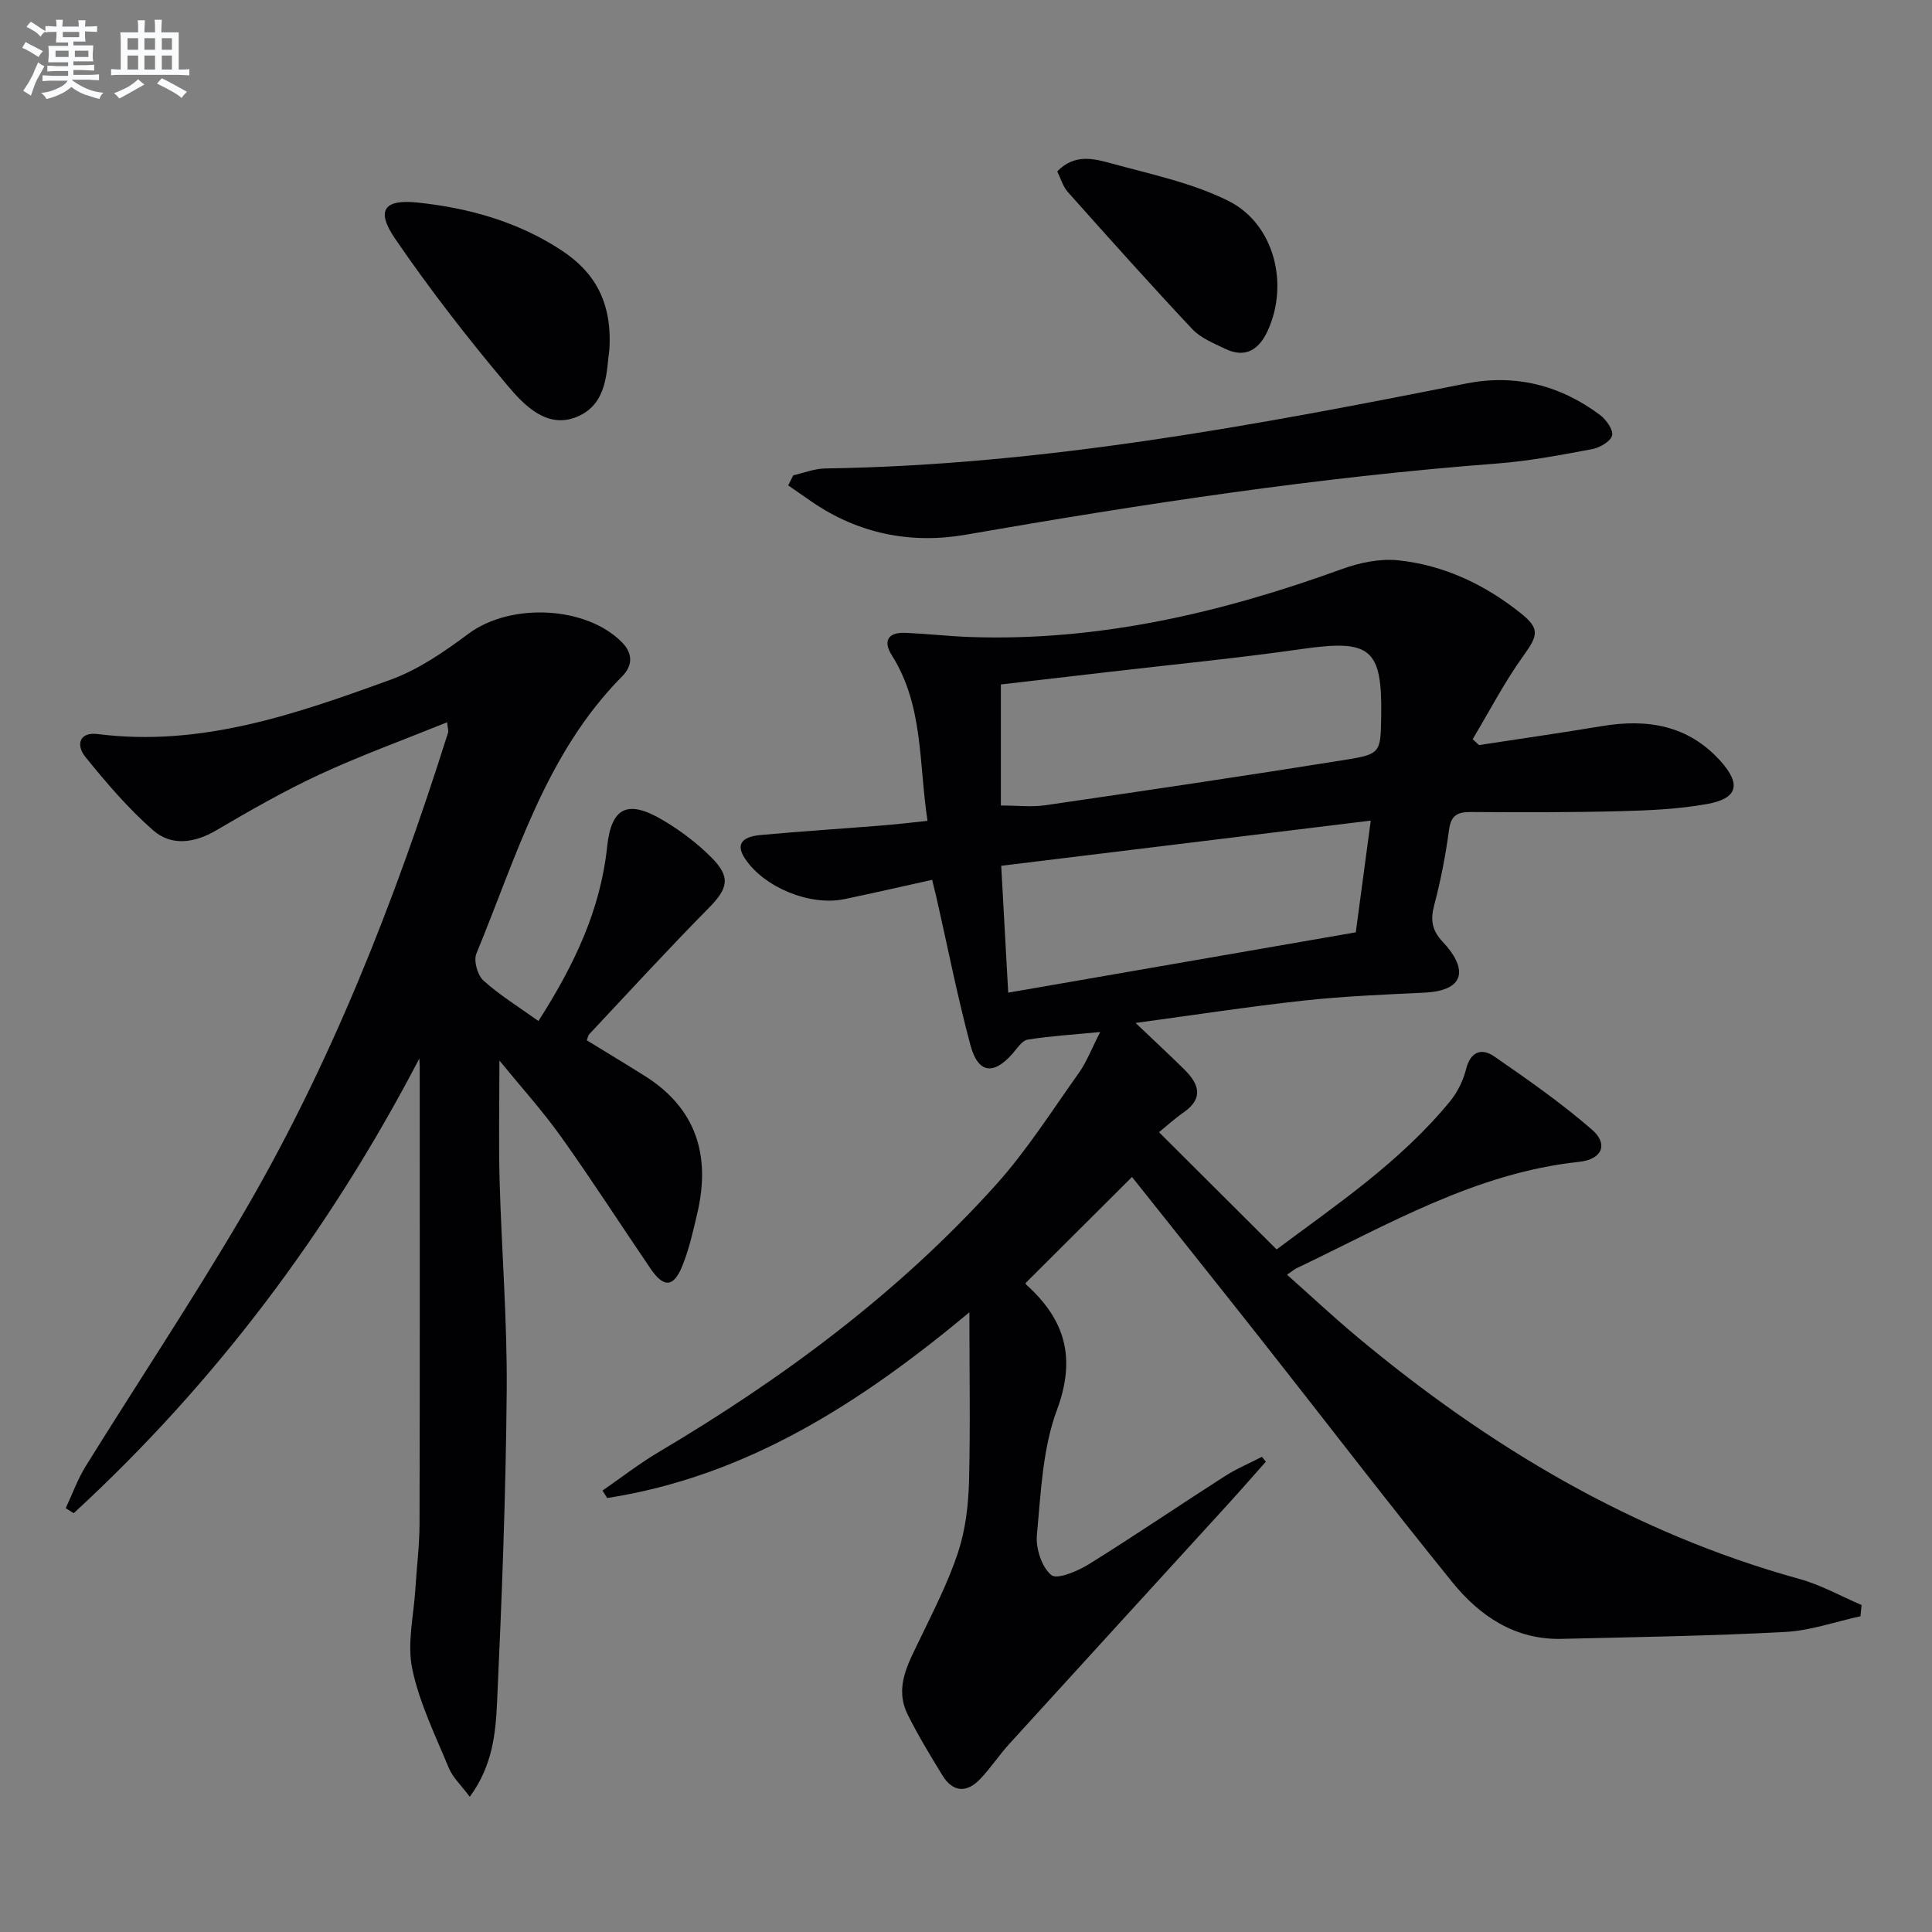 <svg enable-background="new 0 0 400 400" viewBox="0 0 400 400" xmlns="http://www.w3.org/2000/svg"><rect x="0" y="0" width="400" height="400" fill="#808080" stroke="none"/><g fill="#010103"><path d="m200.7 271.7c-22.57 18.8-46.13 33.96-74.99 38.45-.32-.51-.65-1.03-.97-1.54 3.87-2.67 7.59-5.58 11.63-7.97 25.77-15.28 49.68-32.97 69.79-55.3 6.42-7.13 11.62-15.36 17.21-23.21 1.6-2.25 2.6-4.93 4.41-8.46-5.68.55-10.38.83-15.01 1.57-1.17.19-2.17 1.81-3.12 2.89-3.97 4.52-7.16 4.13-8.74-1.77-2.7-10.07-4.71-20.33-7.02-30.51-.25-1.09-.53-2.16-.9-3.69-6.24 1.38-12.18 2.75-18.15 3.99-7.14 1.49-16.63-2.42-20.58-8.36-1.88-2.82-.89-4.54 3.22-4.91 8.44-.77 16.9-1.31 25.35-1.99 2.92-.23 5.82-.59 9.2-.94-1.82-12.03-.82-23.9-7.39-34.28-1.91-3.03-.71-4.81 2.85-4.65 4.48.2 8.95.71 13.43.87 26.67.91 52.07-5.05 76.94-14.08 3.62-1.31 7.79-2.19 11.55-1.81 9.44.97 17.89 4.96 25.31 10.85 4.24 3.36 3.7 4.72.6 9.04-3.89 5.42-6.98 11.41-10.42 17.15.44.41.87.81 1.31 1.22 8.47-1.3 16.95-2.51 25.41-3.92 9.43-1.58 17.93-.22 24.63 7.27 4.26 4.76 3.54 7.71-2.79 8.85-5.85 1.05-11.88 1.33-17.84 1.48-10.33.27-20.66.25-30.99.18-2.76-.02-4.21.56-4.62 3.67-.71 5.26-1.72 10.51-3.08 15.63-.81 3.08-.45 5.23 1.79 7.6 4.8 5.08 5.25 10.06-3.87 10.5-8.29.4-16.6.73-24.84 1.63-11.36 1.24-22.67 2.98-34.9 4.64 3.87 3.68 6.99 6.58 10.03 9.57 3.03 2.98 4.21 5.97-.11 8.97-1.91 1.33-3.64 2.92-5.07 4.08 8.42 8.39 16.15 16.1 24.35 24.27 12.19-9.12 25.61-18.08 35.93-30.7 1.53-1.87 2.7-4.26 3.29-6.6.93-3.72 3.23-4.45 5.85-2.65 6.93 4.78 13.86 9.64 20.21 15.14 3.45 2.99 2.16 6.17-2.66 6.68-21.42 2.28-39.59 13.02-58.44 22-.44.21-.83.55-2.03 1.36 4.93 4.38 9.57 8.73 14.45 12.81 27.24 22.74 57.13 40.63 91.62 50.18 4.46 1.23 8.6 3.57 12.89 5.4-.08.78-.15 1.55-.23 2.33-5.2 1.13-10.36 2.98-15.6 3.25-15.41.82-30.85 1.06-46.27 1.43-9.64.23-16.95-4.72-22.64-11.74-13.3-16.43-26.16-33.22-39.24-49.82-9.06-11.49-18.2-22.91-27.07-34.07-7.49 7.46-14.63 14.59-21.99 21.92-.05-.21-.09.22.11.39 7.99 7.2 10.36 15.09 6.35 25.89-3 8.06-3.34 17.21-4.16 25.93-.26 2.76.99 6.64 2.98 8.29 1.2.99 5.47-.81 7.8-2.26 9.46-5.88 18.68-12.16 28.06-18.17 2.44-1.57 5.16-2.71 7.75-4.05.27.34.54.67.81 1.01-2.67 3-5.31 6.03-8.02 9-15.03 16.48-30.09 32.93-45.1 49.43-2.12 2.33-3.87 5.02-6.05 7.29-2.78 2.91-5.64 2.73-7.8-.79-2.52-4.11-5.03-8.25-7.17-12.55-2.82-5.66.07-10.56 2.47-15.55 2.85-5.94 5.9-11.85 7.95-18.07 1.54-4.66 2.13-9.77 2.27-14.71.28-11.4.07-22.81.07-34.98zm6.52-104.93c3.36 0 6.37.36 9.26-.06 20.69-3.02 41.37-6.08 62.01-9.39 7.4-1.18 7.34-1.51 7.47-8.97.24-14.16-2.22-16.01-16.43-13.98-13.31 1.91-26.7 3.2-40.06 4.76-7.39.86-14.77 1.71-22.25 2.58zm76.58 3.13c-25.84 3.16-51.1 6.24-76.51 9.35.5 9.1.98 17.76 1.45 26.27 24.19-4.2 47.95-8.32 71.96-12.49.97-7.29 1.98-14.82 3.1-23.13z"/><path d="m86.82 219.15c-18.6 35.67-42.19 67.12-71.56 94.14-.55-.35-1.1-.69-1.65-1.04 1.37-2.92 2.47-6.01 4.16-8.73 10.61-17.09 21.76-33.86 31.97-51.19 18.66-31.65 31.98-65.66 43.02-100.62.13-.41-.07-.93-.19-2.17-9.02 3.65-17.87 6.86-26.38 10.8-7.36 3.41-14.44 7.48-21.45 11.59-4.53 2.65-9.26 3.27-13.03-.02-5.18-4.53-9.72-9.87-14.07-15.24-1.85-2.29-1.38-5.19 2.62-4.69 21.42 2.72 41.1-4.17 60.62-11.26 5.79-2.1 11.16-5.83 16.17-9.55 8.62-6.39 24.24-5.76 31.72 1.81 2.34 2.37 2.19 4.89.03 7.06-15.9 16.06-21.88 37.35-30.17 57.39-.61 1.47.23 4.47 1.46 5.58 3.38 3.05 7.34 5.48 11.39 8.38 7.42-11.62 12.84-22.98 14.22-36.08.86-8.17 4.24-9.79 11.4-5.59 3.68 2.16 7.22 4.82 10.22 7.84 4.07 4.09 3.37 6.43-.63 10.48-8.41 8.52-16.49 17.35-24.69 26.08-.3.32-.35.89-.5 1.27 4.03 2.48 8.02 4.87 11.95 7.34 10.77 6.76 13.71 16.57 10.91 28.5-.87 3.7-1.7 7.46-3.13 10.95-1.8 4.4-3.82 4.46-6.54.48-6.19-9.08-12.13-18.33-18.51-27.28-3.82-5.36-8.27-10.28-12.78-15.81 0 9-.18 16.98.04 24.95.41 14.46 1.59 28.92 1.47 43.37-.18 21.46-1 42.92-1.99 64.36-.3 6.46-.86 13.22-5.66 19.76-1.78-2.4-3.52-4-4.34-5.97-2.79-6.75-6.09-13.46-7.57-20.52-1.1-5.25.31-11.02.65-16.56.27-4.48.85-8.96.86-13.44.08-31.33.04-62.66.04-93.99.03-.77-.04-1.58-.08-2.38z"/><path d="m164.25 98.4c2.19-.49 4.38-1.37 6.59-1.41 44.91-.66 88.82-8.87 132.66-17.58 10.21-2.03 19.49.33 27.76 6.5 1.28.96 2.82 3.13 2.5 4.27-.35 1.26-2.58 2.52-4.17 2.82-6.52 1.21-13.08 2.47-19.68 2.97-36.95 2.81-73.51 8.39-109.99 14.74-11.31 1.97-22.2-.19-31.88-6.85-1.62-1.12-3.24-2.24-4.86-3.37.37-.7.72-1.39 1.07-2.09z"/><path d="m126.16 72.43c-.64 4.21-.23 11.15-6.67 13.85-6.21 2.6-10.94-2.34-14.41-6.46-8.2-9.73-16.04-19.83-23.23-30.33-4.07-5.93-2.4-8.29 4.64-7.55 10.63 1.12 20.86 4 29.88 9.97 6.64 4.39 10.43 10.57 9.79 20.52z"/><path d="m218.89 35.49c3.67-3.82 7.8-2.59 11.5-1.58 8.09 2.21 16.51 3.98 23.93 7.68 9.51 4.74 12.61 17.23 8.12 26.94-1.81 3.9-4.62 5.7-8.82 3.67-2.37-1.15-5.03-2.21-6.77-4.06-8.75-9.32-17.27-18.85-25.77-28.39-1.04-1.17-1.49-2.86-2.19-4.26z"/></g><path d="m6.8 9.5c.6.3 1.3.7 2.1 1.1-.4.4-.7.8-.9 1.2-.7-.4-1.3-.8-1.8-1.1s-1.1-.6-1.6-.8c.2-.4.5-.8.7-1.2.4.2.8.5 1.5.8zm.9 6.9c-.3.6-.5 1.1-.7 1.7s-.4 1.1-.6 1.7c-.6-.4-1.1-.7-1.6-1 .7-1 1.2-1.8 1.5-2.4.3-.5.6-1.1.8-1.7.3-.6.5-1.2.8-1.8.3.3.8.6 1.3.8-.7 1.3-1.2 2.2-1.5 2.7zm.1-11c.4.3 1 .7 1.7 1.1-.5.2-.8.6-1.1 1.1-.5-.6-1-1-1.4-1.2s-.9-.6-1.5-.8c.2-.4.5-.7.9-1.1.5.3.9.6 1.4.9zm10.5 13.1c1 .4 2 .6 3.1.7-.4.4-.7.8-.8 1.3-.9-.2-1.9-.6-3-.9-1-.4-2-.9-2.8-1.6-.5.4-1.1.9-1.9 1.3s-1.9.9-3.3 1.2c-.1-.3-.5-.8-1.1-1.3 1 0 2.1-.3 3.2-.8 1.2-.5 1.9-1 2.3-1.7h-3.2c-.4 0-1 0-2 .1v-1.2c1 0 1.7.1 2 .1h3.3v-1h-2.3c-.2 0-.9 0-2 .1v-1.2c1.2 0 1.9.1 2 .1h2.3v-.8h-4.1c0-.7.1-1.2.1-1.6 0-.5 0-1.1-.1-1.8h4.1v-.7h-2.5c0-.6.1-1.1.1-1.6v-.6h-.5c-.4 0-1 0-1.8.1v-1.3c1.2 0 1.9.1 2.1.1h.2c0-.3 0-.8-.1-1.4h1.4c0 .6-.1 1-.1 1.4h3.4c0-.4 0-.8-.1-1.3h1.5c0 .4-.1.9-.1 1.3.7 0 1.5 0 2.5-.1v1.2c-1 0-1.8-.1-2.5-.1v.6c0 .3 0 .8.1 1.5h-2.5v.8h4.1c0 .8-.1 1.3-.1 1.8s0 1 .1 1.5h-4.1v.8h1.4c.8 0 1.8 0 2.9-.1v1.2c-1 0-1.9-.1-2.8-.1h-1.5v1h3.2c.3 0 1 0 2.1-.1v1.2c-1.1 0-1.8-.1-2.1-.1h-3.4l-.1.1c1.4 1 2.4 1.5 3.4 1.9zm-4.1-6.7v-1.3h-2.7v1.3zm2.2-4.1v-1.1h-3.4v1.1zm1.9 4.1v-1.3h-2.8v1.3z" fill="#fafbfc"/><path d="m37 6.7v2.3 5.4c1 0 1.8 0 2.2-.1v1.3c-.6 0-1.5-.1-2.5-.1h-11.9c-.7 0-1.3 0-1.8.1v-1.3c.5 0 1.1.1 2 .1v-5.2c0-1 0-1.8-.1-2.5h3.7c0-1.3 0-2.1-.1-2.5h1.5c0 .4-.1 1.3-.1 2.5h2.2c0-1.2 0-2.1-.1-2.6h1.5c0 .4-.1 1.3-.1 2.6zm-12.3 13.7c-.3-.4-.7-.8-1.1-1.1 1.1-.4 2.1-.9 2.9-1.3.8-.5 1.5-1 2.1-1.6.4.4.9.8 1.3 1.1-2.5 1.4-4.2 2.4-5.2 2.9zm3.9-10.1v-2.4h-2.2v2.4zm0 4.1v-2.9h-2.2v2.9zm3.5-4.1v-2.4h-2.2v2.4zm0 4.1v-2.9h-2.2v2.9zm.4 2.9 1-1.1c.6.3 1.4.7 2.5 1.3s2 1.1 2.7 1.5c-.4.4-.8.8-1.1 1.3-.8-.8-2.5-1.7-5.1-3zm3.1-7v-2.4h-2.1v2.4zm0 4.1v-2.9h-2.1v2.9z" fill="#fafbfc"/></svg>